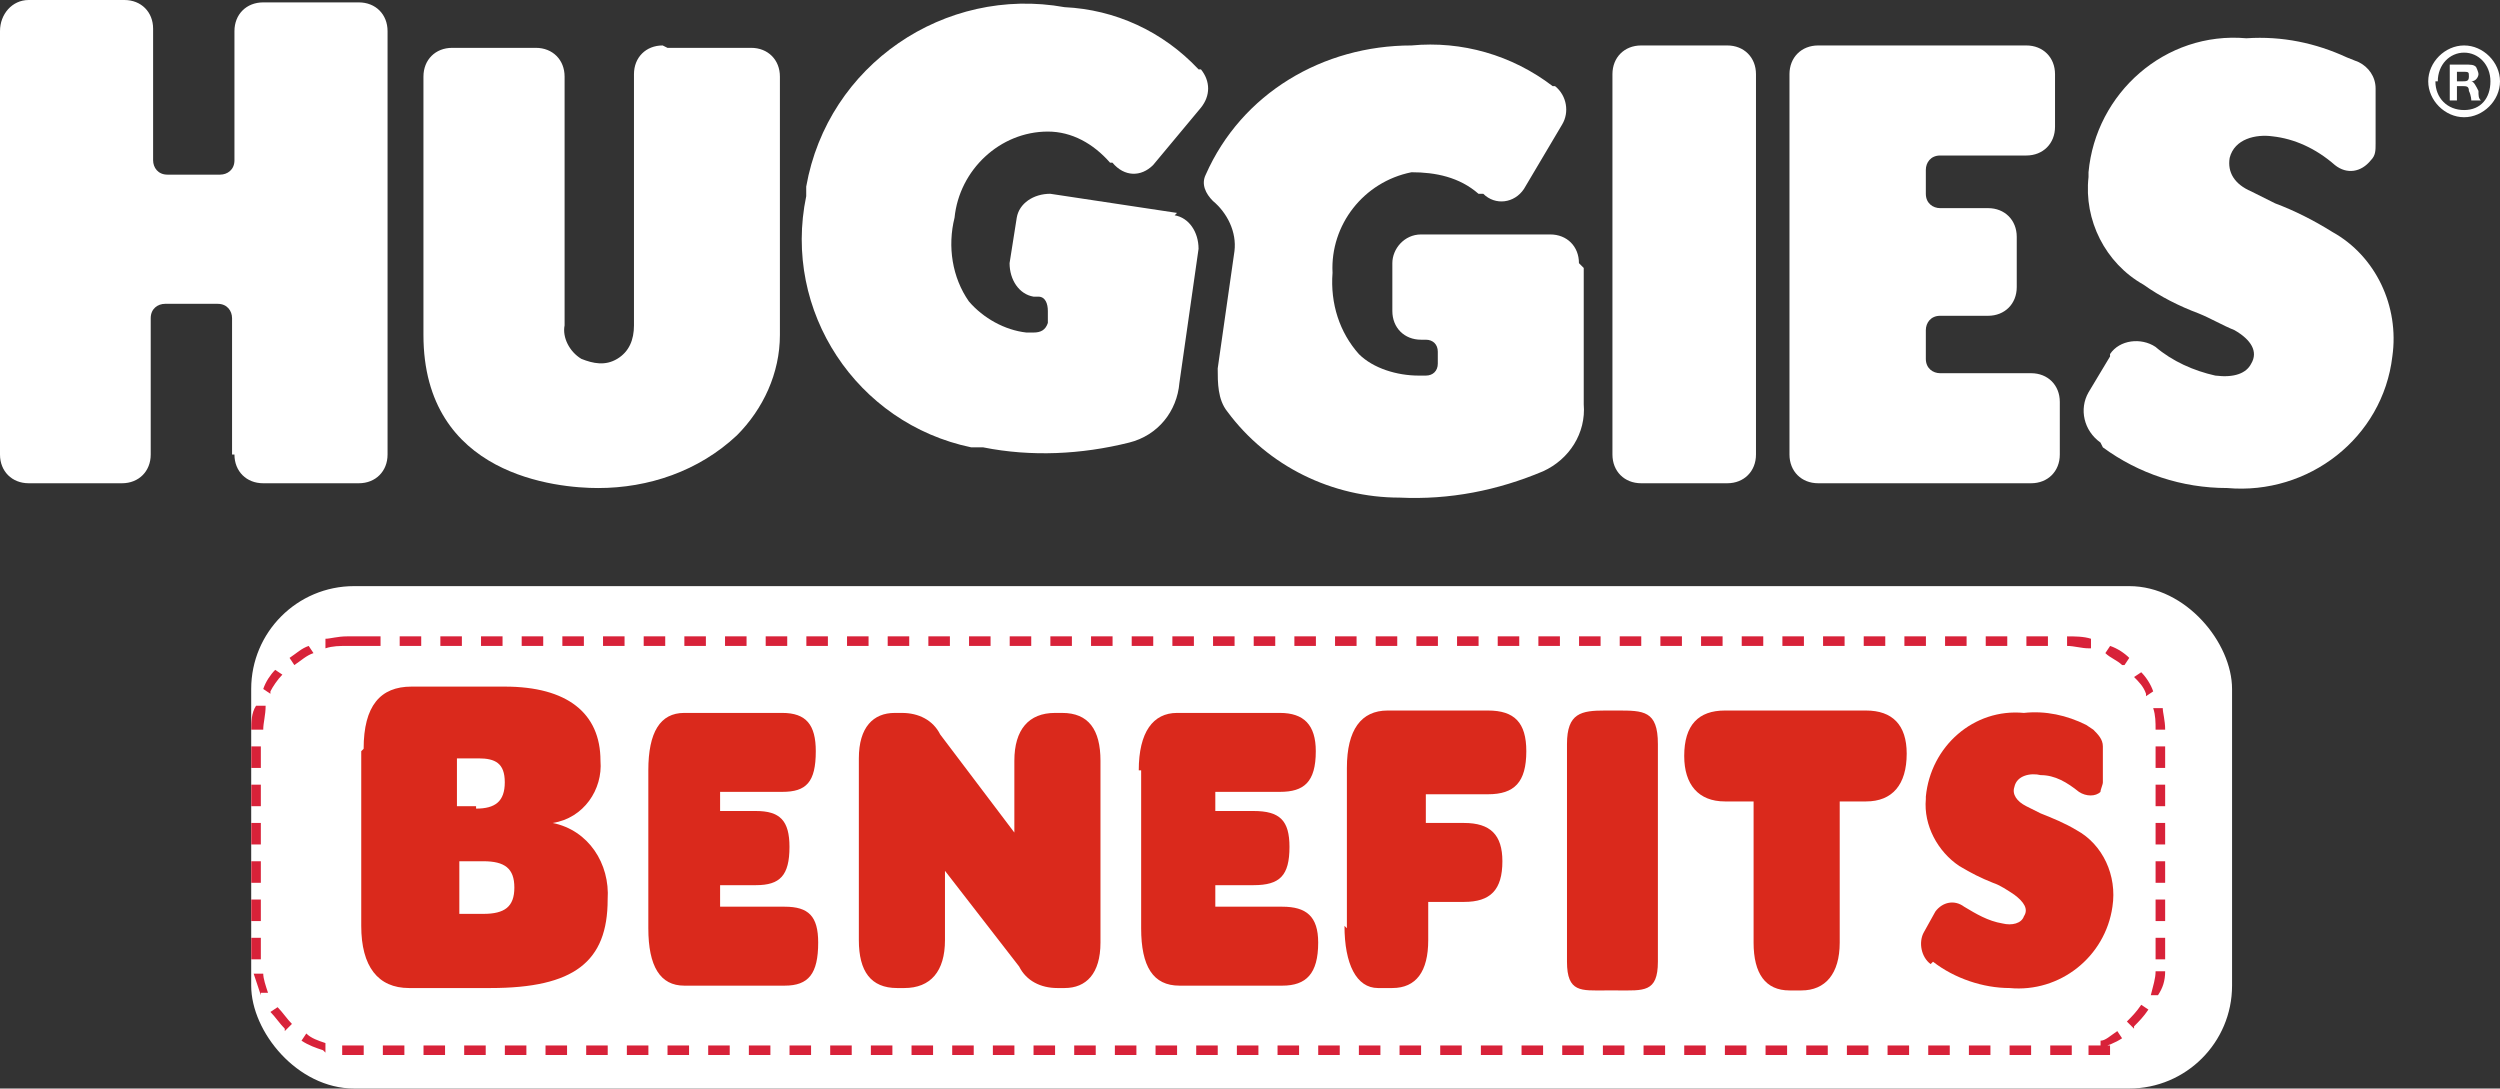 <?xml version="1.0" encoding="UTF-8"?><svg id="a" xmlns="http://www.w3.org/2000/svg" width="104.5" height="45.5" viewBox="0 0 104.5 45.5"><rect x="0" y="0" width="104.5" height="45.5" fill="#333333" stroke="none"/><defs><style>.y{fill:#fff;}.z{fill:#da291c;}.aa{fill:none;}.ab{fill:#d82239;}</style></defs><g id="b"><g id="c"><g id="d"><g id="e"><path id="f" class="y" d="M66,11c0-.7-.5-1.2-1.2-1.2h-5.4c-.7,0-1.2,.6-1.2,1.2v2c0,.7,.5,1.2,1.2,1.2h.2c.3,0,.5,.2,.5,.5h0v.5c0,.3-.2,.5-.5,.5h-.3c-.9,0-1.9-.3-2.5-.9-.8-.9-1.2-2.1-1.1-3.4-.1-2,1.3-3.8,3.3-4.2,1,0,2,.2,2.8,.9h.2c.5,.5,1.3,.4,1.7-.2,0,0,0,0,0,0l1.6-2.7c.3-.5,.2-1.2-.3-1.6h-.1c-1.7-1.3-3.8-1.9-5.9-1.7-3.7,0-7.1,2-8.6,5.4-.2,.4,0,.8,.3,1.1,.6,.5,1,1.3,.9,2.1l-.7,4.9c0,.6,0,1.3,.4,1.8,1.7,2.3,4.4,3.6,7.2,3.6,2.1,.1,4.1-.3,6-1.1,1.1-.5,1.8-1.6,1.7-2.8v-5.7Z"/><path id="g" class="y" d="M49.2,8.9l-5.3-.8c-.7,0-1.3,.4-1.4,1h0s-.3,1.9-.3,1.9c0,.7,.4,1.3,1,1.4h.2c.3,0,.4,.3,.4,.6v.5c-.1,.3-.3,.4-.6,.4,0,0,0,0,0,0h-.3c-.9-.1-1.8-.6-2.4-1.3-.7-1-.9-2.3-.6-3.5,.2-2,1.9-3.6,3.9-3.6,1,0,1.9,.5,2.6,1.3h.1c.5,.6,1.2,.6,1.7,.1,0,0,0,0,0,0l2-2.4c.4-.5,.4-1.1,0-1.6h-.1c-1.5-1.6-3.5-2.5-5.6-2.6-5-.9-9.9,2.4-10.8,7.5,0,.1,0,.3,0,.4-1,4.8,2.1,9.5,6.9,10.5,.2,0,.4,0,.5,0,2,.4,4.1,.3,6.1-.2,1.2-.3,2-1.3,2.1-2.5l.8-5.6c0-.7-.4-1.3-1-1.4"/><path id="h" class="y" d="M72.2,20.2h-3.6c-.7,0-1.2-.5-1.2-1.2h0V3.1c0-.7,.5-1.2,1.2-1.2h3.6c.7,0,1.2,.5,1.2,1.2h0v15.9c0,.7-.5,1.2-1.2,1.2h0"/><path id="i" class="y" d="M9.7,19v-5.7c0-.3-.2-.6-.6-.6h-2.2c-.3,0-.6,.2-.6,.6h0v5.7c0,.7-.5,1.2-1.2,1.2H1.2C.5,20.2,0,19.7,0,19V1.3C0,.6,.5,0,1.2,0H5.2c.7,0,1.2,.5,1.2,1.2V6.7c0,.3,.2,.6,.6,.6h2.2c.3,0,.6-.2,.6-.6h0V1.3c0-.7,.5-1.2,1.2-1.2h4c.7,0,1.2,.5,1.2,1.2V19c0,.7-.5,1.2-1.2,1.2h-4c-.7,0-1.2-.5-1.2-1.2"/><path id="j" class="y" d="M76,20.2h8.9c.7,0,1.2-.5,1.2-1.2h0v-2.2c0-.7-.5-1.2-1.2-1.2h-3.8c-.3,0-.6-.2-.6-.6h0v-1.2c0-.3,.2-.6,.6-.6h2c.7,0,1.2-.5,1.2-1.2h0v-2.1c0-.7-.5-1.2-1.2-1.2h-2c-.3,0-.6-.2-.6-.6h0v-1c0-.3,.2-.6,.6-.6h3.6c.7,0,1.2-.5,1.2-1.2h0V3.1c0-.7-.5-1.2-1.2-1.2h-8.7c-.7,0-1.2,.5-1.2,1.2v15.9c0,.7,.5,1.2,1.2,1.2"/><path id="k" class="y" d="M27.7,1.9c-.7,0-1.2,.5-1.2,1.2V13.6c0,.6-.2,1.1-.7,1.4-.5,.3-1,.2-1.5,0-.5-.3-.8-.9-.7-1.4V3.2c0-.7-.5-1.2-1.2-1.2h-3.5c-.7,0-1.2,.5-1.2,1.2V14c0,5.9,5.6,6.4,7.3,6.4,2.1,0,4.2-.7,5.8-2.2,1.1-1.1,1.8-2.6,1.8-4.2V3.2c0-.7-.5-1.2-1.2-1.2h-3.5Z"/><path id="l" class="y" d="M87.9,18.7c1.5,1.1,3.3,1.7,5.2,1.7,3.4,.3,6.5-2.1,6.9-5.5,.3-2.1-.7-4.2-2.5-5.2-.8-.5-1.6-.9-2.4-1.2l-1-.5c-.7-.3-1-.8-.9-1.4,.2-.8,1.1-1,1.8-.9,.9,.1,1.8,.5,2.6,1.2,.5,.4,1.1,.3,1.5-.2,.2-.2,.2-.4,.2-.7V3.7c0-.5-.3-.9-.7-1.1l-.5-.2c-1.3-.6-2.7-.9-4.2-.8-3.4-.3-6.3,2.3-6.6,5.6,0,0,0,.1,0,.2-.2,1.8,.7,3.6,2.3,4.5,.7,.5,1.5,.9,2.3,1.2,.5,.2,1,.5,1.5,.7,.7,.4,1,.9,.7,1.4-.2,.4-.7,.6-1.5,.5-.9-.2-1.8-.6-2.5-1.2-.6-.4-1.5-.3-1.9,.3,0,0,0,0,0,.1l-.9,1.5c-.4,.7-.2,1.6,.5,2.1"/></g></g></g><rect id="m" class="y" x="10.5" y="24.5" width="82.8" height="21" rx="4.3" ry="4.3"/><g id="n"><rect class="aa" x="11.7" y="25.7" width="80.4" height="18.7" rx="4.3" ry="4.3"/><path class="ab" d="M87.8,44.1h-.5v-.4h.5c.1,0,.3,0,.4,0v.4c-.1,0-.3,0-.4,0Zm-1.2,0h-.9v-.4h.9v.4Zm-1.7,0h-.9v-.4h.9v.4Zm-1.7,0h-.9v-.4h.9v.4Zm-1.7,0h-.9v-.4h.9v.4Zm-1.7,0h-.9v-.4h.9v.4Zm-1.7,0h-.9v-.4h.9v.4Zm-1.7,0h-.9v-.4h.9v.4Zm-1.7,0h-.9v-.4h.9v.4Zm-1.7,0h-.9v-.4h.9v.4Zm-1.7,0h-.9v-.4h.9v.4Zm-1.7,0h-.9v-.4h.9v.4Zm-1.7,0h-.9v-.4h.9v.4Zm-1.7,0h-.9v-.4h.9v.4Zm-1.7,0h-.9v-.4h.9v.4Zm-1.7,0h-.9v-.4h.9v.4Zm-1.7,0h-.9v-.4h.9v.4Zm-1.7,0h-.9v-.4h.9v.4Zm-1.7,0h-.9v-.4h.9v.4Zm-1.7,0h-.9v-.4h.9v.4Zm-1.7,0h-.9v-.4h.9v.4Zm-1.7,0h-.9v-.4h.9v.4Zm-1.7,0h-.9v-.4h.9v.4Zm-1.7,0h-.9v-.4h.9v.4Zm-1.7,0h-.9v-.4h.9v.4Zm-1.7,0h-.9v-.4h.9v.4Zm-1.7,0h-.9v-.4h.9v.4Zm-1.7,0h-.9v-.4h.9v.4Zm-1.7,0h-.9v-.4h.9v.4Zm-1.7,0h-.9v-.4h.9v.4Zm-1.7,0h-.9v-.4h.9v.4Zm-1.7,0h-.9v-.4h.9v.4Zm-1.7,0h-.9v-.4h.9v.4Zm-1.7,0h-.9v-.4h.9v.4Zm-1.7,0h-.9v-.4h.9v.4Zm-1.7,0h-.9v-.4h.9v.4Zm-1.7,0h-.9v-.4h.9v.4Zm-1.7,0h-.9v-.4h.9v.4Zm-1.7,0h-.9v-.4h.9v.4Zm-1.7,0h-.9v-.4h.9v.4Zm-1.7,0h-.9v-.4h.9v.4Zm-1.7,0h-.9v-.4h.9v.4Zm-1.7,0h-.9v-.4h.9v.4Zm-1.7,0h-.4c-.2,0-.4,0-.5,0v-.4c.2,0,.4,0,.5,0h.4v.4Zm72.6-.2v-.4c.2,0,.4-.2,.7-.4l.2,.3c-.3,.2-.6,.3-.9,.4Zm-74.3,0c-.3-.1-.6-.2-.9-.4l.2-.3c.2,.2,.5,.3,.8,.4v.4Zm75.7-.9l-.3-.3c.2-.2,.4-.4,.6-.7l.3,.2c-.2,.3-.4,.5-.6,.7Zm-77.3,0c-.2-.2-.4-.5-.6-.7l.3-.2c.2,.2,.4,.5,.6,.7l-.3,.3Zm78.3-1.4h-.3c.1-.4,.2-.7,.2-1h.4c0,.4-.1,.7-.3,1Zm-79.3,0c-.1-.3-.2-.6-.3-.9h.4c0,.2,.1,.5,.2,.8h-.3Zm79.6-1.5h-.4v-.9h.4v.9Zm-79.6,0h-.4v-.9h.4v.9Zm79.6-1.6h-.4v-.9h.4v.9Zm-79.6,0h-.4v-.9h.4v.9Zm79.6-1.6h-.4v-.9h.4v.9Zm-79.6,0h-.4v-.9h.4v.9Zm79.6-1.6h-.4v-.9h.4v.9Zm-79.6,0h-.4v-.9h.4v.9Zm79.6-1.6h-.4v-.9h.4v.9Zm-79.6,0h-.4v-.9h.4v.9Zm79.6-1.6h-.4v-.9h.4v.9Zm-79.6,0h-.4v-.9h.4v.9Zm79.2-1.6c0-.3,0-.6-.1-.9h.4c0,.2,.1,.5,.1,.9h-.4Zm-79.2,0h-.4c0-.3,0-.7,.2-1h.4c0,.4-.1,.7-.1,1Zm78.8-1.5c-.1-.3-.3-.5-.5-.7l.3-.2c.2,.2,.4,.5,.5,.8l-.3,.2Zm-78.4,0l-.3-.2c.1-.3,.3-.6,.5-.8l.3,.2c-.2,.2-.4,.5-.5,.7Zm77.4-1.2c-.2-.2-.5-.3-.7-.5l.2-.3c.3,.1,.6,.3,.8,.5l-.2,.3Zm-76.4,0l-.2-.3c.3-.2,.5-.4,.8-.5l.2,.3c-.3,.1-.5,.3-.8,.5Zm75-.7c-.3,0-.6-.1-.9-.1v-.4c.3,0,.7,0,1,.1v.4Zm-73.7,0v-.4c.2,0,.5-.1,.9-.1h.9v.4h-.9c-.3,0-.6,0-.9,.1Zm72-.1h-.9v-.4h.9v.4Zm-1.7,0h-.9v-.4h.9v.4Zm-1.7,0h-.9v-.4h.9v.4Zm-1.7,0h-.9v-.4h.9v.4Zm-1.7,0h-.9v-.4h.9v.4Zm-1.7,0h-.9v-.4h.9v.4Zm-1.7,0h-.9v-.4h.9v.4Zm-1.7,0h-.9v-.4h.9v.4Zm-1.7,0h-.9v-.4h.9v.4Zm-1.7,0h-.9v-.4h.9v.4Zm-1.7,0h-.9v-.4h.9v.4Zm-1.7,0h-.9v-.4h.9v.4Zm-1.7,0h-.9v-.4h.9v.4Zm-1.7,0h-.9v-.4h.9v.4Zm-1.7,0h-.9v-.4h.9v.4Zm-1.7,0h-.9v-.4h.9v.4Zm-1.7,0h-.9v-.4h.9v.4Zm-1.7,0h-.9v-.4h.9v.4Zm-1.7,0h-.9v-.4h.9v.4Zm-1.7,0h-.9v-.4h.9v.4Zm-1.7,0h-.9v-.4h.9v.4Zm-1.7,0h-.9v-.4h.9v.4Zm-1.7,0h-.9v-.4h.9v.4Zm-1.7,0h-.9v-.4h.9v.4Zm-1.7,0h-.9v-.4h.9v.4Zm-1.7,0h-.9v-.4h.9v.4Zm-1.7,0h-.9v-.4h.9v.4Zm-1.7,0h-.9v-.4h.9v.4Zm-1.7,0h-.9v-.4h.9v.4Zm-1.7,0h-.9v-.4h.9v.4Zm-1.7,0h-.9v-.4h.9v.4Zm-1.7,0h-.9v-.4h.9v.4Zm-1.7,0h-.9v-.4h.9v.4Zm-1.7,0h-.9v-.4h.9v.4Zm-1.7,0h-.9v-.4h.9v.4Zm-1.7,0h-.9v-.4h.9v.4Zm-1.7,0h-.9v-.4h.9v.4Zm-1.7,0h-.9v-.4h.9v.4Zm-1.7,0h-.9v-.4h.9v.4Zm-1.7,0h-.9v-.4h.9v.4Zm-1.7,0h-.9v-.4h.9v.4Zm-1.7,0h-.9v-.4h.9v.4Z"/></g><g id="o"><path id="p" class="z" d="M15.2,31.3c0-1.8,.7-2.6,2-2.6h3.9c2.6,0,4,1.1,4,3.1,.1,1.2-.7,2.4-2,2.6,1.5,.3,2.4,1.7,2.3,3.2,0,2.6-1.4,3.7-4.9,3.7h-3.4c-1.3,0-2-.9-2-2.6v-7.3Zm4.7,2.5c.8,0,1.2-.3,1.2-1.1s-.4-1-1.1-1h-.9v2h.8Zm.3,4.4c.9,0,1.3-.3,1.3-1.1s-.4-1.1-1.3-1.1h-1v2.2h1.1Z"/><path id="q" class="z" d="M27.1,32.2c0-1.6,.5-2.4,1.5-2.4h4.1c1,0,1.4,.5,1.4,1.6h0c0,1.3-.4,1.7-1.4,1.7h-2.6v.8h1.5c1,0,1.4,.4,1.4,1.5h0c0,1.2-.4,1.6-1.4,1.6h-1.5v.9h2.7c1,0,1.4,.4,1.4,1.5h0c0,1.3-.4,1.8-1.4,1.8h-4.2c-1,0-1.5-.8-1.5-2.4v-6.6Z"/><path id="r" class="z" d="M47.6,32.2c0-1.6,.6-2.4,1.6-2.4h4.3c1,0,1.5,.5,1.5,1.6h0c0,1.3-.5,1.7-1.5,1.7h-2.7v.8h1.6c1.1,0,1.5,.4,1.5,1.5h0c0,1.2-.4,1.6-1.5,1.6h-1.6v.9h2.8c1,0,1.5,.4,1.5,1.5h0c0,1.3-.5,1.8-1.5,1.8h-4.3c-1.1,0-1.6-.8-1.6-2.4v-6.6Z"/><path id="s" class="z" d="M56.3,38.8v-6.7c0-1.6,.6-2.4,1.7-2.4h4.2c1.1,0,1.6,.5,1.6,1.7h0c0,1.3-.5,1.8-1.6,1.8h-2.6v1.2h1.6c1.1,0,1.6,.5,1.6,1.6h0c0,1.2-.5,1.7-1.6,1.7h-1.5v1.6c0,1.3-.5,2-1.5,2h-.6c-.9,0-1.4-1-1.4-2.6Z"/><path id="t" class="z" d="M65.5,31.1c0-1.3,.6-1.4,1.6-1.4h.5c1.1,0,1.7,0,1.7,1.4v9.1c0,1.3-.6,1.2-1.7,1.2h-.5c-1,0-1.6,.1-1.6-1.2v-9.1Z"/><path id="u" class="z" d="M73.3,33.5h-1.2c-1.1,0-1.7-.7-1.7-1.9h0c0-1.3,.6-1.9,1.7-1.9h5.9c1.1,0,1.7,.6,1.7,1.8h0c0,1.3-.6,2-1.7,2h-1.1v5.9c0,1.3-.6,2-1.6,2h-.5c-1,0-1.5-.7-1.5-2v-5.9Z"/><path id="v" class="z" d="M35.9,31.7c0-1.3,.6-1.9,1.5-1.9h.3c.7,0,1.3,.3,1.6,.9l3.1,4.1v-3c0-1.3,.6-2,1.7-2h.3c1.1,0,1.6,.7,1.6,2v7.6c0,1.3-.6,1.9-1.5,1.9h-.3c-.7,0-1.3-.3-1.6-.9l-3.1-4v2.9c0,1.3-.6,2-1.7,2h-.3c-1.1,0-1.6-.7-1.6-2v-7.6Z"/><path id="w" class="z" d="M80.8,40.2c.9,.7,2.1,1.1,3.2,1.1,2.1,.2,4-1.3,4.3-3.4,.2-1.3-.4-2.6-1.5-3.2-.5-.3-1-.5-1.5-.7l-.6-.3c-.4-.2-.6-.5-.5-.8,.1-.5,.7-.6,1.1-.5,.6,0,1.1,.3,1.6,.7,.3,.2,.7,.2,.9,0,0-.1,.1-.3,.1-.4v-1.5c0-.3-.2-.5-.4-.7l-.3-.2c-.8-.4-1.7-.6-2.6-.5-2.1-.2-3.9,1.4-4.1,3.5,0,0,0,0,0,.1-.1,1.1,.5,2.2,1.4,2.8,.5,.3,.9,.5,1.4,.7,.3,.1,.6,.3,.9,.5,.4,.3,.6,.6,.4,.9-.1,.3-.5,.4-.9,.3-.6-.1-1.1-.4-1.6-.7-.4-.3-.9-.2-1.2,.2,0,0,0,0,0,0l-.5,.9c-.2,.4-.1,1,.3,1.3"/><rect id="x" class="aa" x="14" y="28" width="75.8" height="14"/></g></g><path class="y" d="M104.5,3.4c0,.8-.7,1.5-1.5,1.5s-1.5-.7-1.5-1.5,.7-1.5,1.5-1.5,1.5,.7,1.5,1.5Zm-2.7,0c0,.7,.5,1.2,1.2,1.2s1.1-.5,1.1-1.2-.5-1.2-1.1-1.2-1.1,.5-1.1,1.2Zm.9,.8h-.3v-1.5c.1,0,.3,0,.6,0s.4,0,.5,.1c0,0,.1,.2,.1,.3s-.1,.3-.3,.3h0c.1,0,.2,.2,.3,.4,0,.2,0,.3,.1,.4h-.4c0,0,0-.2-.1-.4,0-.2-.1-.2-.3-.2h-.2v.6Zm0-.8h.2c.2,0,.3,0,.3-.2s0-.2-.3-.2-.2,0-.2,0v.4Z"/></svg>